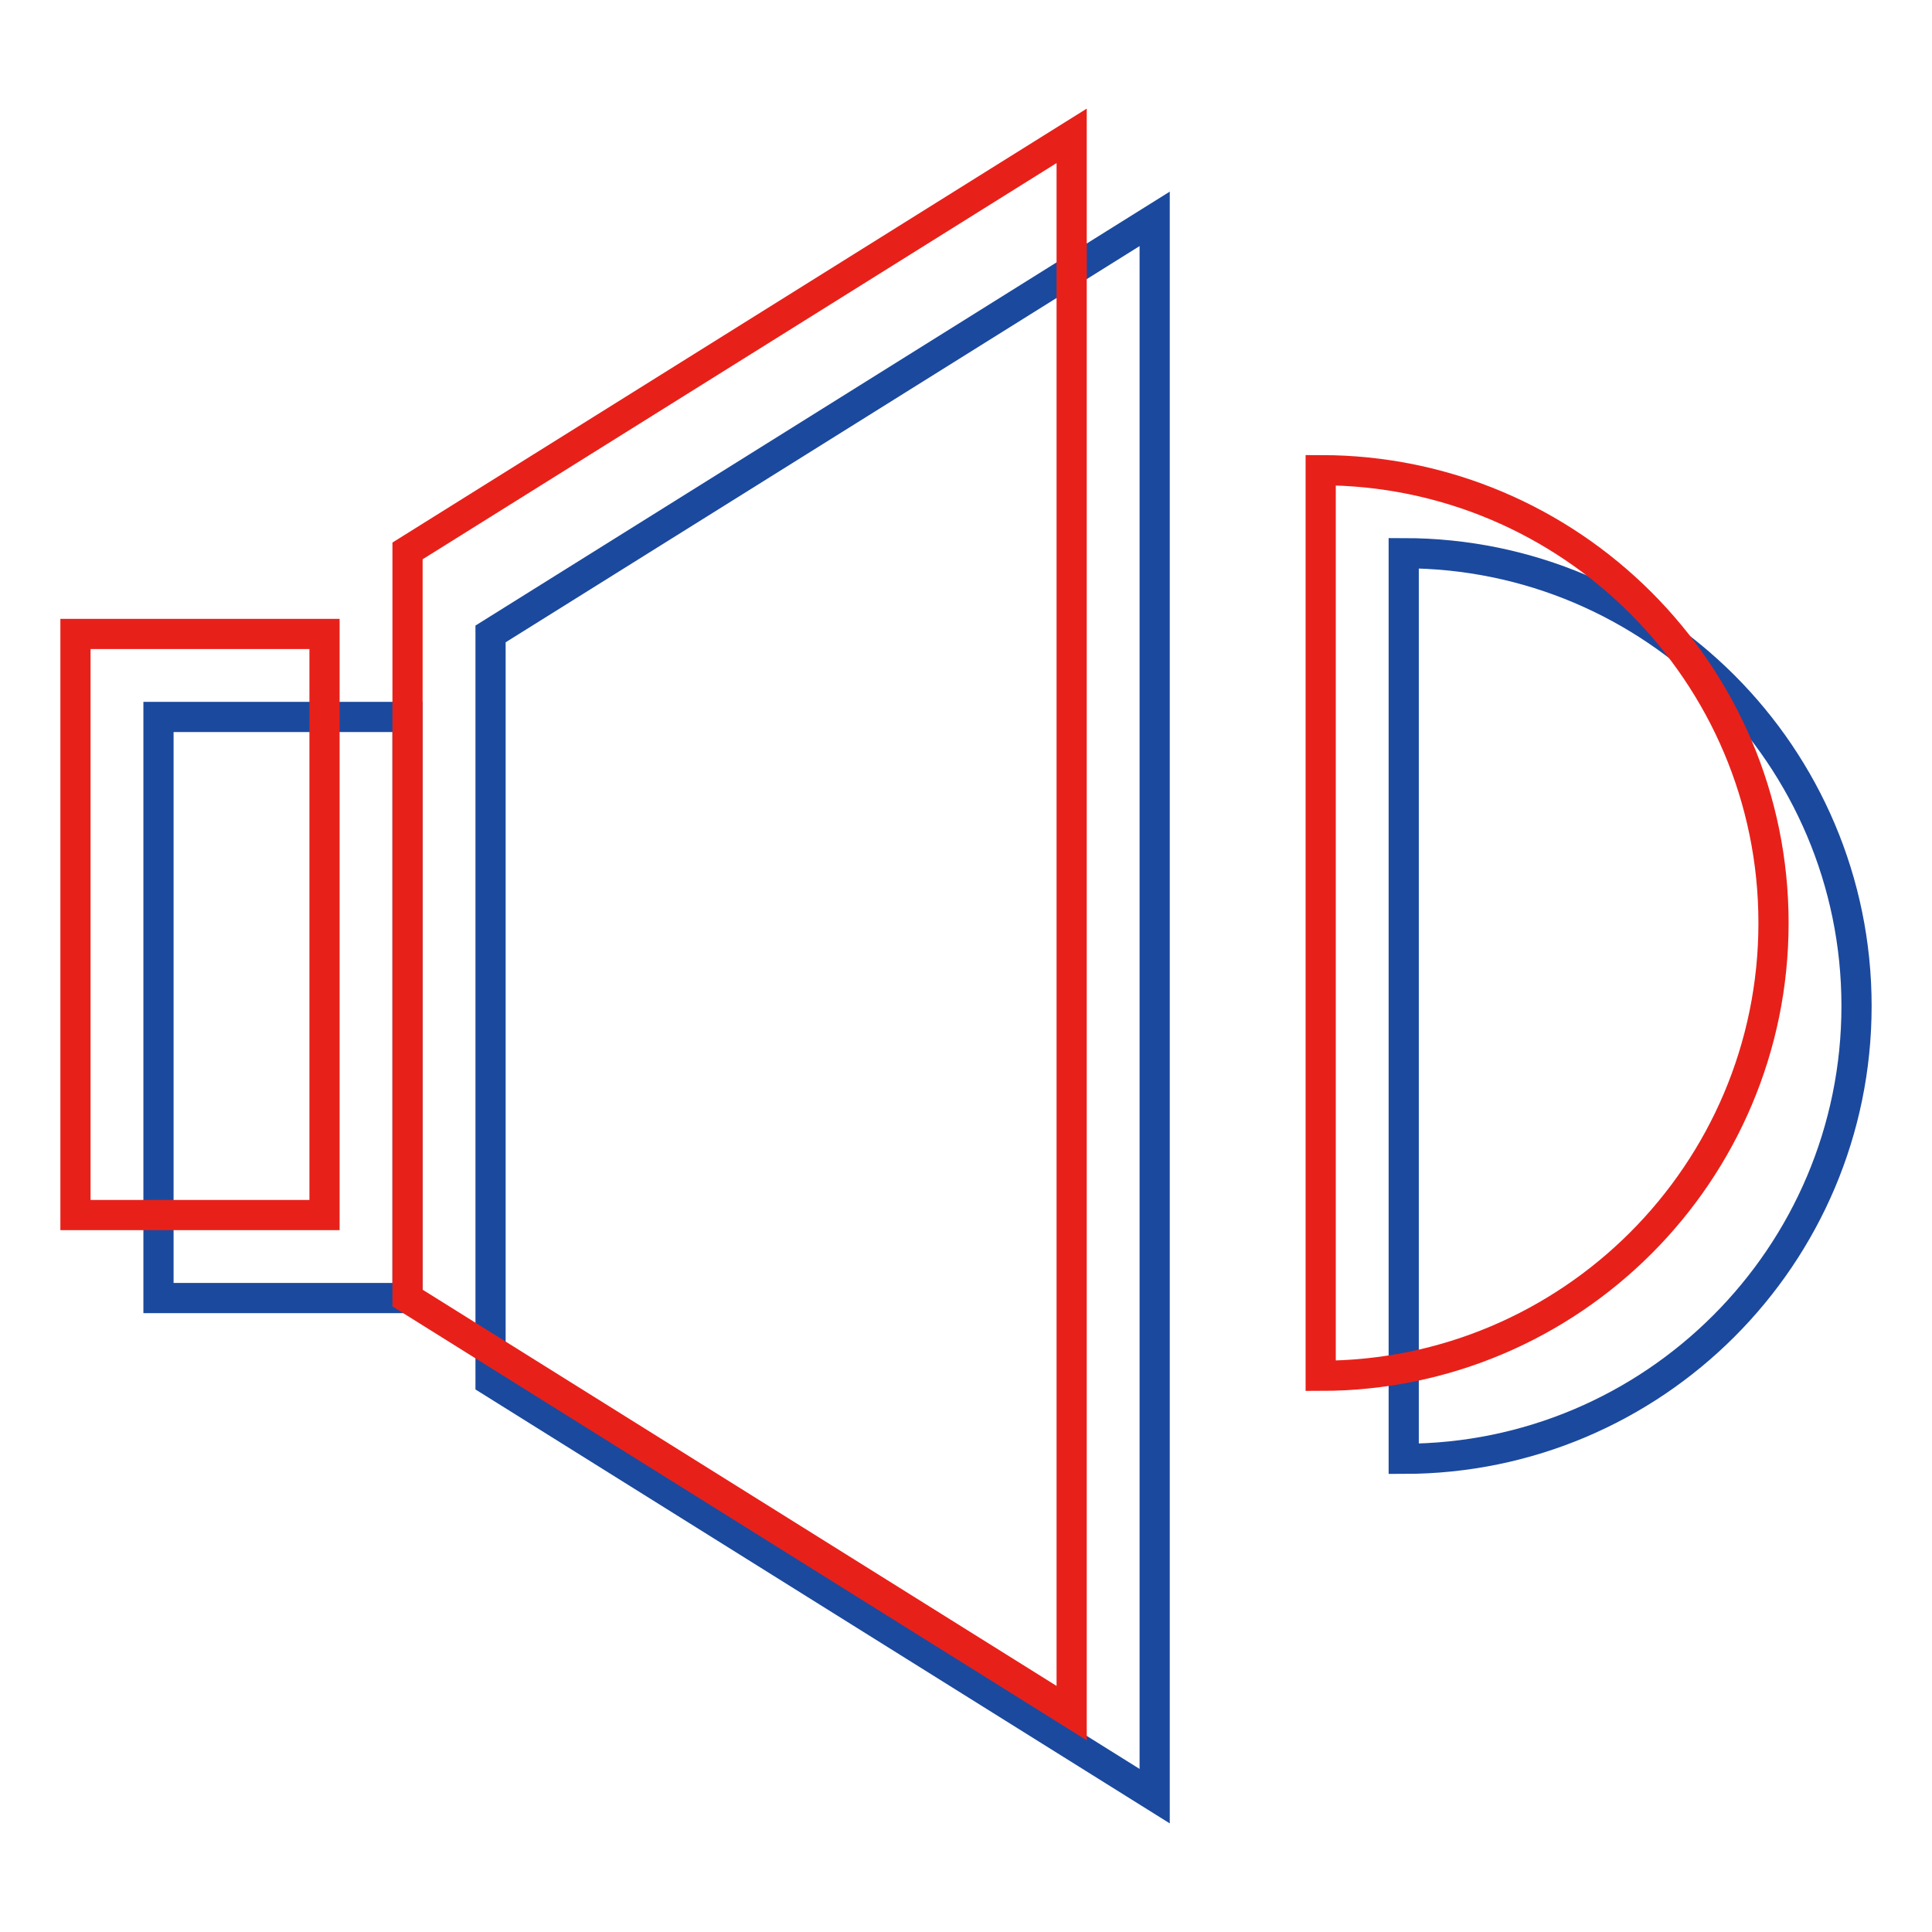 <?xml version="1.0" encoding="utf-8"?>
<!-- Svg Vector Icons : http://www.onlinewebfonts.com/icon -->
<!DOCTYPE svg PUBLIC "-//W3C//DTD SVG 1.1//EN" "http://www.w3.org/Graphics/SVG/1.1/DTD/svg11.dtd">
<svg version="1.1" xmlns="http://www.w3.org/2000/svg" xmlns:xlink="http://www.w3.org/1999/xlink" x="0px" y="0px" viewBox="0 0 256 256" enable-background="new 0 0 256 256" xml:space="preserve">
<g> <path stroke-width="4" fill-opacity="0" stroke="#1b499e"  d="M21,95h33v77H21V95z M153,238l-88-55V84l88-55V238z M186,73.3v120c33.1,0,60-26.9,60-60 C246,100.2,219.1,73.3,186,73.3z"/> <path stroke-width="4" fill-opacity="0" stroke="#e7211a"  d="M10,84h33v77H10V84z M142,227l-88-55V73l88-55V227z M175,62.3v120c33.1,0,60-26.9,60-60 C235,89.2,208.1,62.3,175,62.3z"/></g>
</svg>